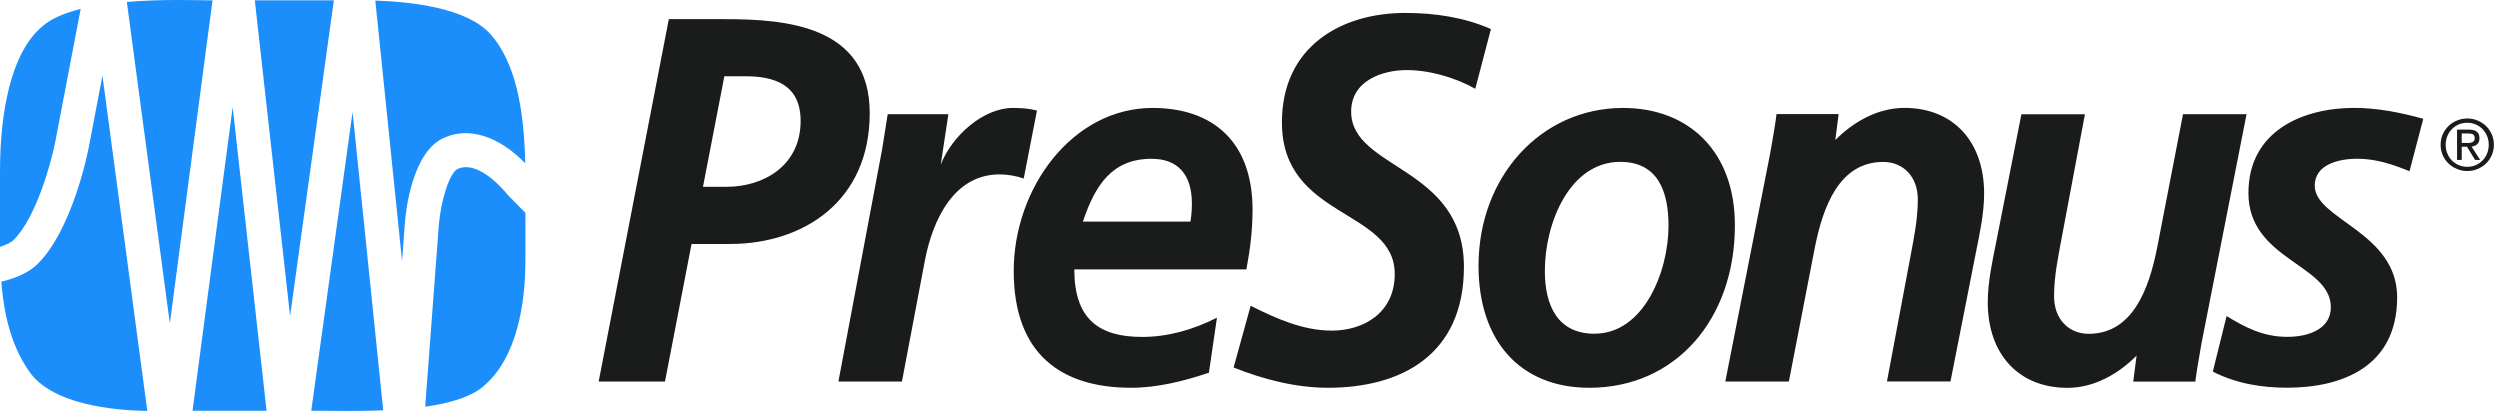 <svg width="146" height="24" viewBox="0 0 146 24" fill="none" xmlns="http://www.w3.org/2000/svg">
<g id="logo">
<g id="Group">
<path id="Vector" fill-rule="evenodd" clip-rule="evenodd" d="M11.243 23.985H15.568C15.124 20.006 14.248 12.173 13.588 6.263C12.806 12.169 11.771 20.006 11.243 23.985ZM29.682 11.418C29.652 11.387 29.625 11.357 29.603 11.323C29.587 11.304 27.991 9.29 26.731 9.866C26.23 10.094 25.737 11.79 25.627 13.155L24.831 23.753C26.302 23.541 27.607 23.162 28.332 22.468C30.16 20.855 30.684 17.825 30.684 15.192V12.431L29.682 11.414V11.418ZM12.139 0.019C11.539 0.019 9.51 -0.064 7.408 0.114C7.932 4.021 9.104 12.799 9.919 18.89C10.724 12.799 11.888 3.979 12.412 0.019H12.139ZM25.908 8.061C27.752 7.219 29.587 8.406 30.672 9.536C30.608 6.236 30.065 3.626 28.677 2.033C27.281 0.425 23.92 0.102 21.918 0.034C22.232 3.08 22.877 9.362 23.48 15.241C23.526 14.616 23.647 12.996 23.647 12.996C23.7 12.317 24.064 8.899 25.908 8.057V8.061ZM14.881 0.019C15.31 3.854 16.254 12.294 16.941 18.454C17.802 12.252 18.978 3.752 19.497 0.019H14.885H14.881ZM18.177 23.985C19.205 23.985 20.764 24.03 22.38 23.962C21.978 20.04 21.193 12.4 20.59 6.54C19.778 12.396 18.72 20.051 18.177 23.985ZM3.228 8.281L4.711 0.524C3.812 0.747 3.031 1.062 2.511 1.506C0.622 3.054 0 6.585 0 10.022V14.415C0.345 14.305 0.641 14.172 0.812 13.997C2.139 12.666 3.004 9.419 3.228 8.281ZM5.174 8.656C5.136 8.846 4.245 13.364 2.215 15.397C1.677 15.939 0.88 16.258 0.076 16.451C0.269 18.894 0.861 20.438 1.646 21.603C2.947 23.632 6.631 23.966 8.603 24C7.996 19.471 6.725 9.961 5.982 4.419C5.591 6.479 5.174 8.66 5.174 8.66V8.656Z" fill="#1B8EFB"></path>
<path id="Vector_2" fill-rule="evenodd" clip-rule="evenodd" d="M141.519 6.938C140.218 6.574 138.833 6.301 137.479 6.301C134.547 6.301 131.308 7.605 131.308 11.274C131.308 15.184 136.121 15.427 136.121 17.942C136.121 19.217 134.82 19.672 133.576 19.672C132.138 19.672 131.088 19.095 130.033 18.458L129.229 21.701C130.583 22.399 132.078 22.642 133.572 22.642C136.755 22.642 139.994 21.428 139.994 17.366C139.994 13.546 135.181 12.817 135.181 10.849C135.181 9.605 136.565 9.271 137.669 9.271C138.773 9.271 139.744 9.605 140.715 9.999L141.519 6.938ZM131.198 6.669H127.488L125.967 14.521C125.496 16.853 124.556 19.494 121.98 19.494C120.789 19.494 119.958 18.613 119.958 17.312C119.958 16.159 120.178 15.101 120.375 14.039L121.76 6.672H118.05L116.556 14.251C116.362 15.222 116.085 16.463 116.085 17.646C116.085 20.738 117.94 22.65 120.736 22.65C122.34 22.65 123.751 21.8 124.776 20.768L124.582 22.285H128.208C128.265 21.8 128.402 20.98 128.569 20.044L131.198 6.672V6.669ZM100.76 22.282H104.47L105.991 14.43C106.462 12.093 107.402 9.457 109.978 9.457C111.169 9.457 112 10.337 112 11.638C112 12.791 111.78 13.849 111.583 14.911L110.198 22.278H113.908L115.402 14.699C115.596 13.728 115.873 12.487 115.873 11.304C115.873 8.212 114.018 6.301 111.222 6.301C109.618 6.301 108.207 7.15 107.182 8.178L107.376 6.661H103.749C103.693 7.146 103.556 7.966 103.389 8.903L100.76 22.274V22.282ZM94.786 6.304C89.999 6.304 86.346 10.306 86.346 15.522C86.346 19.918 88.781 22.646 92.821 22.646C97.859 22.646 101.318 18.644 101.318 13.155C101.318 8.85 98.632 6.304 94.786 6.304ZM93.125 19.49C90.993 19.49 90.219 17.885 90.219 15.822C90.219 13.003 91.683 9.453 94.619 9.453C96.804 9.453 97.441 11.148 97.441 13.182C97.441 15.848 96.004 19.486 93.125 19.486V19.49ZM87.067 1.696C85.489 0.998 83.744 0.755 82.06 0.755C78.35 0.755 74.864 2.697 74.864 7.15C74.864 12.791 81.453 12.184 81.453 16.004C81.453 18.276 79.628 19.308 77.773 19.308C76.112 19.308 74.534 18.61 73.039 17.855L72.042 21.462C73.787 22.16 75.695 22.646 77.549 22.646C81.783 22.646 85.493 20.768 85.493 15.583C85.493 9.699 78.907 9.912 78.907 6.517C78.907 4.696 80.762 4.093 82.143 4.093C83.524 4.093 85.022 4.548 86.156 5.185L87.07 1.699L87.067 1.696ZM63.241 12.943C63.962 10.792 64.96 9.274 67.254 9.274C68.806 9.274 69.606 10.215 69.606 11.88C69.606 12.245 69.58 12.578 69.523 12.943H63.241ZM72.789 15.731C73.009 14.578 73.149 13.424 73.149 12.245C73.149 8.273 70.824 6.304 67.311 6.304C62.634 6.304 59.201 10.974 59.201 15.825C59.201 20.677 61.971 22.646 66.063 22.646C67.585 22.646 69.162 22.251 70.6 21.766L71.07 18.553C69.686 19.251 68.222 19.676 66.697 19.676C64.152 19.676 62.74 18.613 62.74 15.734H72.785L72.789 15.731ZM48.963 22.282H52.673L54.001 15.279C54.471 12.764 55.746 10.185 58.374 10.185C58.845 10.185 59.372 10.276 59.785 10.428L60.559 6.456C60.116 6.335 59.619 6.304 59.148 6.304C57.434 6.304 55.605 7.913 54.941 9.608L55.385 6.669H51.842L51.509 8.759L48.963 22.282ZM42.299 4.453H43.516C45.178 4.453 46.756 4.908 46.756 7.059C46.756 9.696 44.571 10.909 42.439 10.909H41.054L42.302 4.453H42.299ZM40.387 14.248H42.629C46.945 14.248 50.792 11.732 50.792 6.608C50.792 1.483 45.895 1.119 42.325 1.119H39.059L34.962 22.282H38.835L40.387 14.248Z" fill="#1A1B1B"></path>
</g>
<path id="Vector_3" d="M142.532 8.451C142.532 8.231 142.574 8.027 142.657 7.841C142.741 7.655 142.855 7.492 142.995 7.355C143.139 7.219 143.302 7.112 143.492 7.037C143.678 6.961 143.879 6.919 144.091 6.919C144.304 6.919 144.497 6.957 144.687 7.037C144.873 7.112 145.04 7.219 145.18 7.355C145.32 7.492 145.434 7.655 145.518 7.841C145.601 8.027 145.643 8.231 145.643 8.451C145.643 8.671 145.601 8.88 145.518 9.066C145.434 9.252 145.324 9.415 145.18 9.551C145.04 9.688 144.873 9.794 144.687 9.87C144.497 9.946 144.3 9.988 144.091 9.988C143.883 9.988 143.678 9.95 143.492 9.87C143.306 9.794 143.139 9.688 142.995 9.551C142.851 9.415 142.737 9.252 142.657 9.066C142.574 8.88 142.532 8.671 142.532 8.451ZM145.343 8.451C145.343 8.269 145.309 8.099 145.244 7.943C145.18 7.788 145.093 7.651 144.979 7.537C144.865 7.423 144.732 7.332 144.581 7.268C144.429 7.203 144.266 7.169 144.087 7.169C143.909 7.169 143.742 7.2 143.591 7.268C143.439 7.332 143.306 7.423 143.192 7.537C143.078 7.651 142.991 7.788 142.927 7.943C142.862 8.099 142.828 8.269 142.828 8.451C142.828 8.633 142.858 8.812 142.927 8.967C142.991 9.123 143.078 9.259 143.192 9.373C143.306 9.487 143.439 9.578 143.591 9.643C143.742 9.707 143.909 9.741 144.087 9.741C144.266 9.741 144.429 9.711 144.581 9.643C144.732 9.578 144.865 9.487 144.979 9.373C145.093 9.259 145.18 9.123 145.244 8.967C145.309 8.812 145.343 8.637 145.343 8.451ZM143.765 9.339H143.492V7.568H144.171C144.383 7.568 144.543 7.609 144.645 7.689C144.747 7.769 144.801 7.898 144.801 8.072C144.801 8.231 144.755 8.349 144.668 8.425C144.581 8.501 144.471 8.546 144.338 8.561L144.842 9.339H144.543L144.072 8.569H143.765V9.339ZM143.765 8.349H144.087C144.254 8.349 144.368 8.326 144.429 8.277C144.493 8.228 144.524 8.156 144.524 8.061C144.524 7.977 144.497 7.909 144.444 7.863C144.391 7.818 144.285 7.795 144.133 7.795H143.765V8.349Z" fill="#1A1B1B"></path>
</g>
</svg>